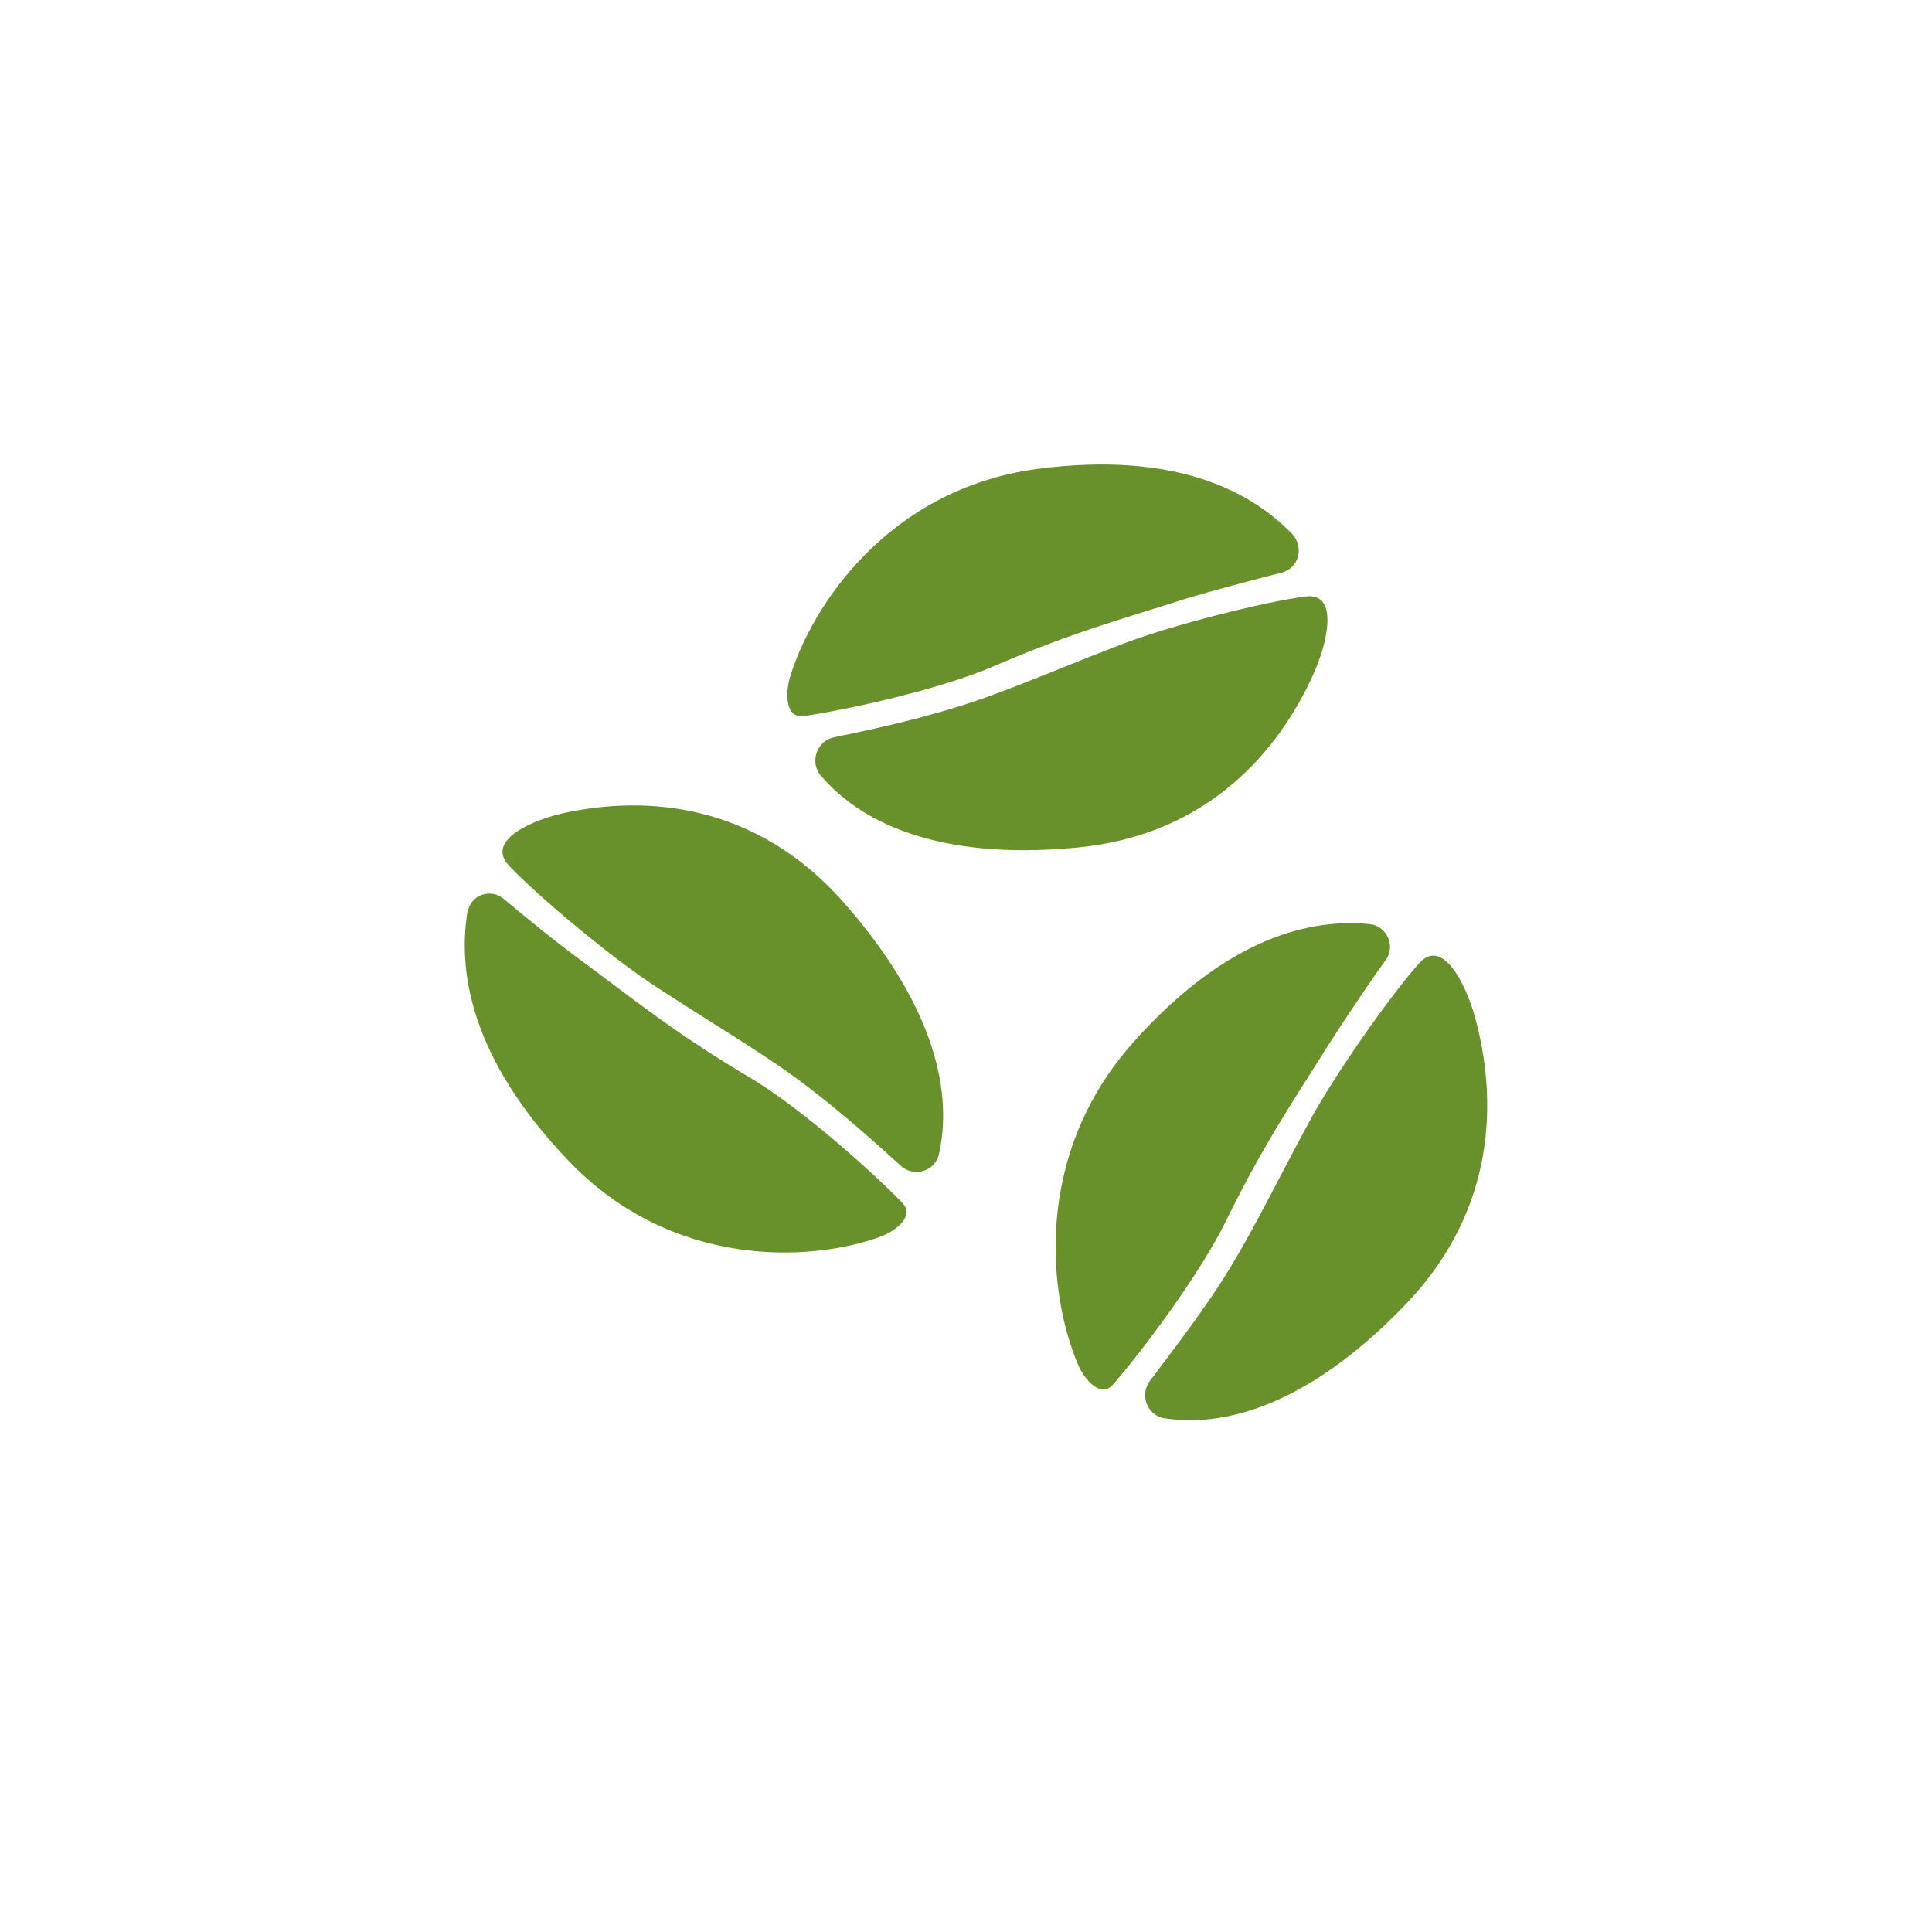 <svg xmlns="http://www.w3.org/2000/svg" xmlns:xlink="http://www.w3.org/1999/xlink" width="500" zoomAndPan="magnify" viewBox="0 0 375 375" height="500" preserveAspectRatio="xMidYMid meet" version="1.0"><path fill="#68902b" d="M 97.77 174.477 C 95.965 172.93 93.215 173.188 91.754 174.906 C 91.238 175.508 90.895 176.281 90.723 177.055 C 88.918 188.227 91.066 205.07 110.23 225.18 C 130.512 246.492 157.496 244.859 170.645 240.133 C 173.996 238.93 177.605 236.008 175.113 233.43 C 168.84 226.984 155.09 214.781 145.465 209.109 C 131.113 200.602 122.777 193.812 113.496 186.938 C 108.168 183.07 102.066 178.086 97.77 174.477 Z M 174.855 226.297 C 176.66 227.93 179.496 227.844 181.215 226.039 C 181.73 225.438 182.074 224.75 182.246 224.062 C 184.738 212.977 182.332 196.219 163.684 175.078 C 146.582 155.742 125.355 154.453 109.887 157.719 C 103.27 159.094 94.16 163.133 98.801 168.031 C 104.387 173.961 119.082 186.25 127.676 191.75 C 141.941 201.031 150.191 205.586 159.387 212.977 C 164.629 217.102 170.645 222.43 174.855 226.297 Z M 248.766 111.141 C 251.172 110.539 252.547 108.133 251.945 105.727 C 251.773 105.039 251.43 104.352 250.914 103.75 C 243.18 95.672 228.57 87.422 201.238 91.031 C 172.191 94.984 157.496 117.844 153.371 131.336 C 152.34 134.773 152.512 139.5 156.035 138.984 C 164.887 137.695 182.676 133.742 192.988 129.273 C 208.285 122.656 218.688 119.906 229.602 116.383 C 235.789 114.492 243.438 112.516 248.766 111.141 Z M 161.879 143.109 C 159.387 143.625 157.84 146.117 158.355 148.609 C 158.527 149.297 158.785 149.984 159.301 150.5 C 166.52 159.094 181.301 167.172 209.059 164.508 C 234.586 162.102 248.25 145.602 254.867 130.992 C 257.703 124.805 259.938 114.922 253.406 115.781 C 245.328 116.812 226.938 121.453 217.484 125.148 C 201.668 131.25 193.074 135.289 181.816 138.383 C 175.285 140.273 167.379 141.992 161.879 143.109 Z M 268.961 186.336 C 270.422 184.359 269.906 181.609 267.93 180.148 C 267.328 179.719 266.641 179.461 265.867 179.375 C 254.781 178.258 238.367 181.609 219.891 202.406 C 200.293 224.492 203.645 251.562 209.145 264.625 C 210.52 267.977 213.703 271.414 216.023 268.75 C 221.953 261.961 232.953 247.18 237.938 237.039 C 245.328 221.914 251.516 212.977 257.617 203.18 C 261.227 197.508 265.695 190.891 268.961 186.336 Z M 223.242 267.977 C 221.695 269.953 222.039 272.875 224.016 274.422 C 224.617 274.852 225.219 275.195 225.992 275.281 C 236.992 277 253.32 273.477 272.828 253.195 C 290.703 234.547 290.531 212.977 286.32 197.508 C 284.516 190.891 279.961 181.953 275.492 186.938 C 269.992 193.039 258.992 208.68 254.094 217.789 C 245.93 232.914 241.977 241.594 235.359 251.391 C 231.578 256.977 226.68 263.422 223.242 267.977 Z M 223.242 267.977 " fill-opacity="1" fill-rule="nonzero"/></svg>